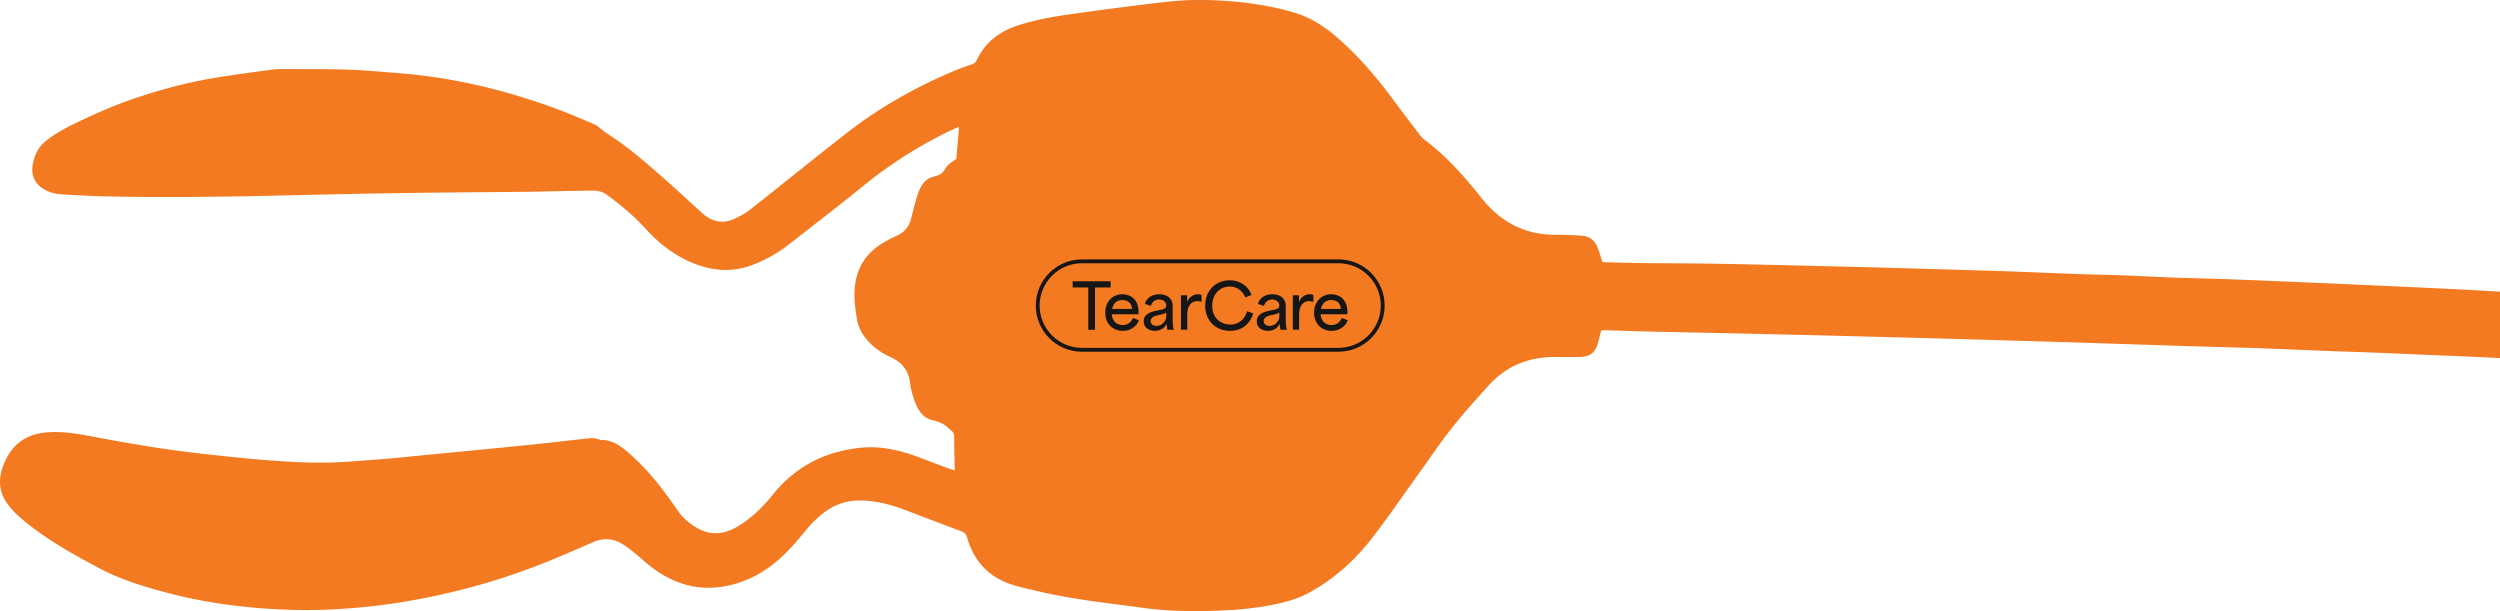 <svg xmlns="http://www.w3.org/2000/svg" width="810" height="198" fill="none"><g clip-path="url(#a)"><path fill="#F37A21" d="M969 125.278c-5.709-.393-11.42-.782-17.129-1.182-5.568-.391-11.135-.801-16.705-1.186-6.205-.429-12.407-.865-18.613-1.247-6.42-.396-12.845-.71-19.266-1.091-5.503-.325-10.999-.722-16.502-1.035-4.516-.257-9.038-.422-13.557-.663-4.658-.246-9.312-.544-13.969-.797-3.247-.176-6.496-.31-9.744-.474-5.437-.272-10.872-.561-16.308-.824-3.46-.168-6.923-.293-10.385-.451-5.932-.272-11.864-.561-17.796-.829-3.604-.161-7.208-.293-10.81-.444-6.568-.276-13.136-.574-19.706-.835-4.312-.172-8.624-.276-12.936-.444-6.712-.262-13.423-.555-20.133-.827a615.278 615.278 0 0 0-6.787-.234c-7.212-.214-14.424-.412-21.634-.637-8.697-.272-17.391-.568-26.085-.848-4.524-.147-9.047-.287-13.571-.423-9.615-.287-19.23-.57-28.845-.85-5.02-.147-10.04-.287-15.06-.423-5.445-.147-10.89-.285-16.336-.427-5.445-.143-10.89-.289-16.335-.423-6.013-.149-12.026-.287-18.037-.427-6.226-.145-12.449-.289-18.675-.423-6.863-.149-13.724-.268-20.588-.434-4.454-.106-8.909-.276-13.363-.406-.417-.013-.836.07-1.361.117l-.95 3.702c-.887 3.46-2.575 4.808-6.209 4.857-2.834.038-5.668-.013-8.503.012-8.379.075-15.419 3.203-21.003 9.432-4.007 4.47-8.051 8.926-11.768 13.634-3.766 4.767-7.149 9.833-10.701 14.768-4.959 6.884-9.751 13.893-14.924 20.611-5.565 7.228-12.26 13.298-20.299 17.761-4.136 2.295-8.663 3.438-13.268 4.289-6.202 1.147-12.464 1.589-18.772 1.749-7.225.185-14.431.036-21.582-.929-11.49-1.552-23.041-2.746-34.355-5.417-2.819-.666-5.673-1.246-8.426-2.121-7.593-2.417-12.43-7.585-14.639-15.205-.323-1.113-.836-1.749-1.986-2.169-5.975-2.189-11.901-4.506-17.854-6.752-4.924-1.858-9.921-3.229-15.281-3.178-4.478.041-8.297 1.586-11.726 4.257-2.573 2.004-4.691 4.463-6.757 6.994-4.959 6.077-10.519 11.494-17.961 14.503-10.524 4.257-20.494 3.165-29.752-3.443-2.294-1.638-4.34-3.621-6.544-5.389-1.321-1.057-2.656-2.13-4.115-2.971-3.006-1.735-6.102-1.818-9.342-.406-6.156 2.684-12.309 5.385-18.577 7.784-13.71 5.248-27.83 9.033-42.32 11.445-7.612 1.267-15.273 2.079-22.968 2.495-7.846.423-15.691.249-23.537-.351-10.465-.799-20.78-2.418-30.917-5.119-7.319-1.949-14.559-4.168-21.288-7.713-8.956-4.718-17.799-9.651-25.54-16.26-1.863-1.59-3.66-3.413-4.976-5.456-2.887-4.484-2.215-9.155.028-13.738 2.885-5.891 7.784-8.467 14.167-8.77 4.786-.228 9.438.58 14.099 1.468 11.667 2.221 23.373 4.2 35.18 5.513 6.947.774 13.9 1.547 20.867 2.085 6.056.465 12.14.837 18.209.807 5.856-.027 11.713-.565 17.563-.988 4.365-.314 8.719-.786 13.076-1.209 12.511-1.216 25.021-2.414 37.526-3.677 6.253-.631 12.491-1.411 18.744-2.063.802-.083 1.644.195 2.463.331.274.047.533.251.799.249 4.365-.03 7.344 2.656 10.285 5.317 5.694 5.154 10.29 11.243 14.624 17.536 1.603 2.329 3.67 4.112 6.055 5.542 4.291 2.572 8.607 2.347 12.881-.08 4.686-2.661 8.481-6.331 11.824-10.503 7.282-9.086 16.756-14.012 28.312-15.258 7.053-.758 13.596.946 20.051 3.424 3.036 1.167 6.081 2.306 9.128 3.445.499.187 1.027.302 1.533.447-.073-3.652-.194-7.169-.183-10.686.004-1.122-.3-1.911-1.272-2.442a.687.687 0 0 1-.168-.13c-1.448-1.619-3.219-2.465-5.388-2.939-3.189-.699-4.892-3.237-5.936-6.123-.691-1.915-1.267-3.923-1.507-5.936-.498-4.148-2.684-6.813-6.428-8.488-2.996-1.341-5.615-3.254-7.748-5.806-1.631-1.953-2.698-4.162-3.098-6.644-.835-5.181-1.378-10.377.564-15.459 1.641-4.3 4.76-7.292 8.683-9.515 1.291-.73 2.645-1.354 3.985-1.995 2.328-1.116 3.721-2.948 4.356-5.43.681-2.663 1.306-5.354 2.19-7.951.73-2.142 1.765-4.227 4.012-5.245 1.136-.515 2.512-.619 3.492-1.311.931-.66 1.399-1.932 2.234-2.77.789-.788 1.793-1.36 2.716-2.038l.905-10.377c-.799.32-1.433.537-2.037.822a142.05 142.05 0 0 0-28.831 18.154c-8.122 6.595-16.427 12.968-24.681 19.401-3.424 2.668-7.206 4.714-11.261 6.283-6.183 2.388-12.332 2.148-18.447-.164-6.351-2.4-11.632-6.357-16.17-11.347-3.823-4.203-8.143-7.835-12.723-11.179-1.45-1.058-3.126-1.353-4.825-1.332-6.721.083-13.442.248-20.162.385-.283.006-.568.01-.851.012-8.781.075-17.563.14-26.344.228-5.309.05-10.618.127-15.927.204-4.389.063-8.775.13-13.164.22-9.479.2-18.96.422-28.438.628-3.608.078-7.216.17-10.825.214-7.01.085-14.02.192-21.03.194-6.94 0-13.88-.058-20.818-.21-4.733-.105-9.466-.373-14.193-.653-1.256-.075-2.55-.302-3.731-.73-4.287-1.553-6.778-4.63-5.477-9.95.672-2.748 1.99-5.066 4.314-6.85 3.11-2.388 6.521-4.212 10.044-5.88 5.75-2.724 11.541-5.33 17.576-7.394 8.245-2.822 16.62-5.158 25.2-6.658 6.676-1.169 13.405-2.028 20.122-2.948 1.603-.219 3.249-.193 4.876-.185 6.657.03 13.318-.038 19.971.19 5.431.184 10.85.71 16.272 1.132 17.527 1.369 34.456 5.428 50.917 11.492 4.244 1.564 8.403 3.364 12.574 5.121.744.315 1.365.933 2.029 1.43.506.381.959.842 1.49 1.18 6.964 4.408 13.144 9.806 19.298 15.232 4.029 3.556 7.96 7.217 11.936 10.832 3.13 2.846 6.675 3.681 10.576 1.881 1.846-.852 3.666-1.88 5.258-3.135 10.44-8.216 20.742-16.608 31.228-24.763 10.495-8.159 22.009-14.637 34.241-19.833 1.95-.829 3.95-1.545 5.962-2.21.882-.291 1.433-.75 1.833-1.586 2.693-5.63 7.229-9.083 13.065-11.036 5.322-1.781 10.825-2.776 16.34-3.564 10.908-1.56 21.834-3.008 32.782-4.225 4.695-.523 9.475-.614 14.199-.449 8.911.315 17.724 1.477 26.329 3.987 5.437 1.586 10.002 4.606 14.191 8.261 7.065 6.17 13.061 13.3 18.595 20.843 2.633 3.587 5.359 7.11 8.065 10.643a7.886 7.886 0 0 0 1.484 1.492c7.064 5.326 12.875 11.833 18.337 18.751 6.047 7.657 13.918 12.04 23.937 12.016 2.826-.006 5.654.13 8.477.276 2.305.12 4.091 1.252 5.056 3.327.734 1.576 1.146 3.302 1.769 5.162.085.015.419.121.757.13 4.102.102 8.203.225 12.305.272 6.94.08 13.882.076 20.822.174 7.074.097 14.148.265 21.224.418 5.8.128 11.598.279 17.396.421 5.658.14 11.314.277 16.972.427 5.02.132 10.038.279 15.058.423 4.807.139 9.615.28 14.422.428 4.525.138 9.047.259 13.57.427 7.063.261 14.124.576 21.187.829 5.088.18 10.181.263 15.271.45 4.941.183 9.88.45 14.822.665 1.837.081 3.678.115 5.517.17 4.735.143 9.473.26 14.208.436 6.993.26 13.984.553 20.975.848 6.425.27 12.851.559 19.274.846 6.283.28 12.566.56 18.849.854 5.858.274 11.718.538 17.573.85 6.347.34 12.69.755 19.039 1.089 4.588.242 9.183.384 13.773.607 4.446.217 8.888.487 13.334.723 3.599.191 7.199.346 10.797.552 4.088.236 8.175.532 12.266.768 5.643.325 11.288.59 16.931.933 5.356.325 10.708.737 16.064 1.08 3.667.233 7.341.382 11.009.618 5.214.336 10.423.731 15.636 1.073 3.526.232 7.057.389 10.583.625 4.86.327 9.716.712 14.577 1.048 3.383.233 6.77.427 10.155.646 1.826.117 3.653.248 5.481.374v21.237l-.002.007Z"/><path fill="#161616" d="M433.659 113.959h-83.097c-8.256 0-14.971-6.712-14.971-14.96 0-8.246 6.715-14.958 14.971-14.958h83.097c8.255 0 14.97 6.71 14.97 14.959 0 8.249-6.715 14.959-14.97 14.959Zm-83.097-28.667c-7.564 0-13.719 6.15-13.719 13.708s6.155 13.708 13.719 13.708h83.097c7.563 0 13.719-6.15 13.719-13.708s-6.156-13.708-13.719-13.708h-83.097Z"/><path fill="#161616" d="M350.051 93.128h-2.511v-1.994h12.3v1.994h-5.06v13.721h-2.178v-13.72h-2.551ZM360.848 106.453a5.15 5.15 0 0 1-2.016-2.074c-.485-.893-.727-1.925-.727-3.091 0-1.166.234-2.161.705-3.061a5.28 5.28 0 0 1 1.976-2.117c.846-.51 1.802-.766 2.862-.766.886 0 1.73.192 2.531.575.799.383 1.452 1.01 1.957 1.882.505.873.756 1.982.756 3.325v.704h-8.668c.039.711.221 1.336.545 1.873.323.537.741.94 1.259 1.209.518.268 1.105.402 1.765.402.751 0 1.413-.208 1.986-.624.57-.415 1.005-.975 1.301-1.671l1.937.746a5.215 5.215 0 0 1-2.006 2.489c-.934.625-2.019.938-3.256.938-1.075 0-2.043-.246-2.904-.736l-.003-.003Zm5.404-8.028a2.523 2.523 0 0 0-1.13-.927 3.866 3.866 0 0 0-1.491-.281c-.593 0-1.115.122-1.573.363a3.099 3.099 0 0 0-1.13 1.017 3.966 3.966 0 0 0-.605 1.502h6.431c-.039-.684-.209-1.24-.505-1.671l.003-.002ZM372.402 106.846a3.04 3.04 0 0 1-1.332-1.037c-.336-.462-.505-1.029-.505-1.703 0-.674.172-1.231.513-1.681a3.558 3.558 0 0 1 1.351-1.067c.558-.261 1.22-.473 1.986-.635.135-.027.309-.059.525-.102.807-.161 1.394-.29 1.765-.392.371-.1.655-.244.856-.433.202-.19.304-.45.304-.786s-.097-.674-.291-.978a2.048 2.048 0 0 0-.837-.726 2.714 2.714 0 0 0-1.229-.27c-.632 0-1.18.18-1.643.544-.463.363-.789.873-.978 1.532l-1.936-.644c.323-1.062.908-1.848 1.754-2.358.847-.51 1.815-.766 2.905-.766.819 0 1.556.142 2.208.423a3.477 3.477 0 0 1 1.553 1.288c.383.577.575 1.29.575 2.136v4.472c.012.754.047 1.35.099 1.793.055.443.142.908.262 1.39h-2.036a5.592 5.592 0 0 1-.202-.917 7.616 7.616 0 0 1-.06-.998h-.04a4 4 0 0 1-1.48 1.642c-.653.41-1.409.614-2.268.614a4.675 4.675 0 0 1-1.814-.343l-.005.002Zm3.962-1.74a3.348 3.348 0 0 0 1.11-1.199c.261-.483.393-.953.393-1.41v-1.229c-.268.134-.492.241-.674.323-.182.08-.428.162-.737.242-.189.054-.53.134-1.028.241a7.068 7.068 0 0 0-1.282.353 2.746 2.746 0 0 0-.938.614 1.341 1.341 0 0 0-.403.988c0 .482.174.863.525 1.139.349.276.819.413 1.411.413.593 0 1.145-.157 1.623-.473v-.002ZM382.624 95.665h2.016v2.034h.079a3.99 3.99 0 0 1 1.342-1.703 3.385 3.385 0 0 1 2.046-.654c.43 0 .826.074 1.189.221v2.256a4.35 4.35 0 0 0-.674-.172 3.937 3.937 0 0 0-.694-.07c-.767 0-1.392.21-1.875.625a3.54 3.54 0 0 0-1.047 1.561 6.311 6.311 0 0 0-.324 2.065v5.016h-2.056V95.663l-.002.002ZM394.369 106.153a7.36 7.36 0 0 1-2.852-2.89c-.685-1.236-1.028-2.659-1.028-4.27 0-1.612.358-3.08 1.077-4.323.72-1.24 1.683-2.196 2.892-2.86a8.083 8.083 0 0 1 3.953-.997c1.048 0 2.046.184 2.994.555.948.37 1.775.91 2.479 1.621.707.711 1.232 1.572 1.583 2.579l-1.996.806c-.443-1.102-1.11-1.965-1.996-2.59-.886-.623-1.917-.937-3.084-.937a5.465 5.465 0 0 0-2.842.766c-.862.51-1.539 1.236-2.036 2.176-.498.94-.747 2.035-.747 3.283 0 1.343.281 2.472.846 3.385.565.913 1.292 1.592 2.178 2.034a6.227 6.227 0 0 0 2.822.664c.914 0 1.735-.181 2.459-.544a5.324 5.324 0 0 0 1.845-1.512c.505-.645.883-1.398 1.14-2.256l1.996.706c-.565 1.786-1.496 3.174-2.793 4.161-1.296.987-2.872 1.48-4.729 1.48-1.56 0-2.947-.346-4.164-1.037h.003ZM409.036 106.846a3.04 3.04 0 0 1-1.332-1.037c-.336-.462-.505-1.029-.505-1.703 0-.674.172-1.231.515-1.681a3.561 3.561 0 0 1 1.352-1.067c.557-.261 1.219-.473 1.986-.635.134-.027.309-.059.525-.102.806-.161 1.394-.29 1.765-.392.368-.1.654-.244.856-.433.202-.19.304-.45.304-.786s-.098-.674-.292-.978a2.052 2.052 0 0 0-.836-.726 2.714 2.714 0 0 0-1.229-.27c-.633 0-1.18.18-1.643.544-.463.363-.789.873-.978 1.532l-1.937-.644c.324-1.062.906-1.848 1.755-2.358.846-.51 1.814-.766 2.905-.766.818 0 1.555.142 2.207.423.652.28 1.17.711 1.553 1.288.384.577.575 1.29.575 2.136v4.472c.013.754.048 1.35.102 1.793.053.443.142.908.262 1.39h-2.036a5.592 5.592 0 0 1-.202-.917 7.616 7.616 0 0 1-.06-.998h-.039a3.982 3.982 0 0 1-1.481 1.642c-.652.41-1.409.614-2.268.614a4.675 4.675 0 0 1-1.814-.343l-.01.002Zm3.962-1.74a3.348 3.348 0 0 0 1.11-1.199c.262-.483.394-.953.394-1.41v-1.229c-.269.134-.496.241-.675.323-.182.08-.428.162-.737.242-.189.054-.53.134-1.028.241a6.986 6.986 0 0 0-1.279.353 2.766 2.766 0 0 0-.938.614 1.341 1.341 0 0 0-.403.988c0 .482.174.863.525 1.139.348.276.819.413 1.411.413.592 0 1.145-.157 1.623-.473l-.003-.002ZM418.857 95.665h2.016v2.034h.08a3.996 3.996 0 0 1 1.341-1.703 3.389 3.389 0 0 1 2.046-.654c.431 0 .827.074 1.19.221v2.256a4.335 4.335 0 0 0-.675-.172 3.928 3.928 0 0 0-.694-.07c-.767 0-1.391.21-1.874.625a3.534 3.534 0 0 0-1.048 1.561 6.338 6.338 0 0 0-.324 2.065v5.016h-2.055V95.663l-.003.002ZM428.514 106.453a5.15 5.15 0 0 1-2.016-2.074c-.483-.893-.727-1.925-.727-3.091 0-1.166.234-2.161.707-3.061a5.287 5.287 0 0 1 1.976-2.117c.847-.51 1.802-.766 2.863-.766a5.8 5.8 0 0 1 2.531.575c.799.383 1.451 1.01 1.956 1.882.505.873.757 1.982.757 3.325v.704h-8.669c.04.711.221 1.336.545 1.873.324.537.742.94 1.259 1.209.518.268 1.105.402 1.765.402.754 0 1.414-.208 1.986-.624a3.89 3.89 0 0 0 1.299-1.671l1.937.746a5.215 5.215 0 0 1-2.006 2.489c-.934.625-2.019.938-3.256.938-1.075 0-2.043-.246-2.904-.736l-.003-.003Zm5.404-8.028a2.523 2.523 0 0 0-1.13-.927 3.866 3.866 0 0 0-1.491-.281c-.593 0-1.115.122-1.573.363a3.099 3.099 0 0 0-1.13 1.017 3.966 3.966 0 0 0-.605 1.502h6.431c-.04-.684-.209-1.24-.505-1.671l.003-.002Z"/></g><defs><clipPath id="a"><path fill="#fff" d="M0 0h969v198H0z"/></clipPath></defs></svg>